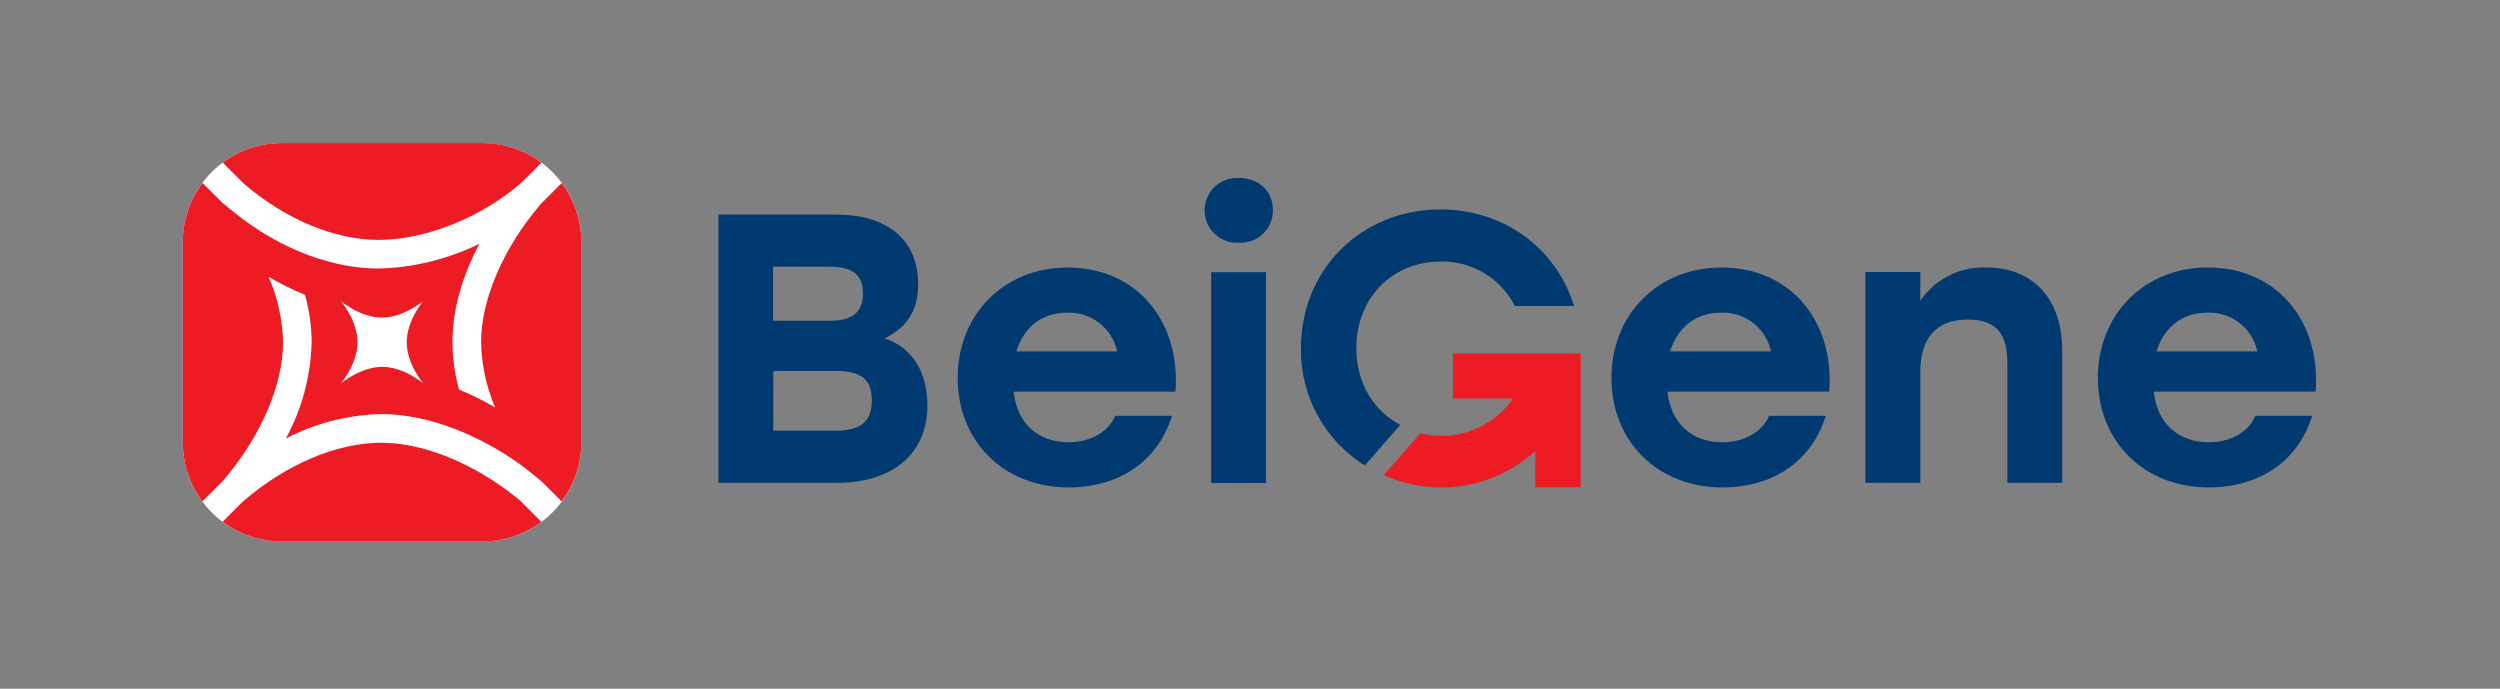 <svg clip-rule="evenodd" fill-rule="evenodd" stroke-linejoin="round" stroke-miterlimit="2" viewBox="0 0 951 262" xmlns="http://www.w3.org/2000/svg" xmlns:xlink="http://www.w3.org/1999/xlink"><rect x="0" y="0" width="951" height="262" fill="#808080" stroke="none"/><clipPath id="a"><path clip-rule="evenodd" d="m0 0h174.929v32.653h-174.929z"/></clipPath><g clip-path="url(#a)" fill-rule="nonzero" transform="matrix(4.639 0 0 4.639 69.557 54.451)"><path d="m24.58 0h-16.486c-4.47 0-8.094 3.621-8.094 8.089v16.476c0 4.467 3.624 8.088 8.094 8.088h16.486c4.47 0 8.094-3.621 8.094-8.088v-16.476c0-4.468-3.624-8.089-8.094-8.089z" fill="#fff"/><path d="m4.972 3.299c3.421 2.945 7.457 4.636 11.086 4.636 3.858 0 8.46-1.849 11.731-4.711l1.617-1.62c-1.393-1.044-3.088-1.609-4.83-1.608h-16.482c-1.738 0-3.43.561-4.823 1.6z" fill="#ed1c24"/><path d="m24.455 16.328c.036 1.839.427 3.655 1.152 5.346-.95-.558-1.94-1.046-2.96-1.462-.349-1.266-.531-2.572-.54-3.884 0-3 1.002-5.796 2.207-8.077-2.573 1.266-5.389 1.959-8.256 2.032-3.163 0-6.559-1.089-9.685-3.049-.641-.416-1.268-.852-1.875-1.33 0 0-.832-.648-1.276-1.038l-1.609-1.608c-1.047 1.391-1.614 3.086-1.613 4.827v16.481c-.001 1.735.561 3.424 1.6 4.815l1.696-1.695c3.081-3.594 4.922-7.831 4.922-11.358-.042-1.85-.444-3.673-1.184-5.368.956.566 1.954 1.059 2.984 1.475.351 1.268.534 2.577.545 3.893-.069 2.761-.794 5.467-2.116 7.893 2.411-1.251 5.075-1.937 7.79-2.007 4.128 0 8.289 1.911 11.328 4.059.208.15.411.303.611.461 0 0 .831.648 1.276 1.039l1.609 1.608c1.048-1.392 1.614-3.086 1.613-4.828v-16.468c-.002-1.736-.564-3.425-1.605-4.815l-1.696 1.695c-3.08 3.594-4.918 7.835-4.918 11.363z" fill="#ed1c24"/><path d="m27.701 29.354c-2.739-2.326-7.158-4.786-11.464-4.786-3.634 0-7.878 1.816-11.353 4.857l-1.621 1.62c1.394 1.045 3.091 1.611 4.834 1.612h16.483c1.737-.001 3.427-.563 4.817-1.604z" fill="#ed1c24"/><path d="m12.961 19.696s1.359-1.579 1.359-3.37c0-1.79-1.359-3.373-1.359-3.373s1.584 1.354 3.375 1.354c1.73 0 3.376-1.354 3.376-1.354s-1.355 1.583-1.355 3.373c0 1.791 1.355 3.37 1.355 3.37s-1.584-1.355-3.376-1.355c-1.729 0-3.375 1.355-3.375 1.355z" fill="#fff"/><g fill="#003a70"><path d="m61.053 21.507c0 4.021-2.91 6.344-7.42 6.344h-9.715v-21.994h9.652c4.053 0 6.726 1.949 6.726 5.721 0 2.198-.943 3.519-2.735 4.428 2.361.786 3.492 2.921 3.492 5.501zm-8.081-11.375h-4.573v4.429h4.698c1.858 0 2.672-.752 2.672-2.231 0-1.604-.91-2.198-2.797-2.198zm3.521 10.997c0-1.604-.661-2.451-2.985-2.451h-5.096v4.902h5.125c2.295 0 2.956-.976 2.956-2.451z"/><path d="m81.392 20.373h-13.264c.282 2.767 2.165 4.155 4.493 4.155 1.73 0 3.239-.785 3.837-2.169h4.652c-1.289 4.084-4.747 5.874-8.455 5.874-5.404 0-9.121-3.834-9.121-8.986 0-5.151 3.741-9.048 9.025-9.048 5.724-.004 9.274 4.487 8.833 10.174zm-13.044-3.298h8.268c-.2-.925-.719-1.751-1.467-2.331-.748-.581-1.677-.879-2.623-.843-2.199 0-3.613 1.321-4.178 3.174z"/><path d="m89.387 5.496c.004.362-.067.722-.207 1.056-.141.334-.349.635-.612.885-.262.25-.573.444-.914.569-.34.125-.703.178-1.065.157-.361.02-.723-.033-1.062-.158-.34-.124-.651-.316-.914-.565-.263-.248-.473-.548-.616-.88s-.217-.69-.217-1.052c0-.361.074-.719.217-1.051s.353-.632.616-.88c.263-.249.574-.441.914-.565.339-.125.701-.178 1.062-.158 1.634-.017 2.798 1.084 2.798 2.642zm-5.063 5.089h4.498v17.282h-4.498z"/><path d="m135.006 20.373h-13.265c.283 2.767 2.166 4.155 4.494 4.155 1.729 0 3.238-.785 3.836-2.169h4.652c-1.289 4.084-4.747 5.874-8.455 5.874-5.404 0-9.121-3.834-9.121-8.986 0-5.151 3.742-9.048 9.025-9.048 5.724-.004 9.274 4.487 8.834 10.174zm-13.045-3.298h8.268c-.198-.925-.717-1.75-1.464-2.331-.748-.58-1.676-.879-2.622-.843-2.203 0-3.616 1.321-4.182 3.174z"/><path d="m154.107 17.013v10.839h-4.498v-9.867c0-2.26-.831-3.519-3.238-3.519-2.549 0-3.9 1.479-3.9 4.308v9.078h-4.497v-17.283h4.497v2.36c.59-.874 1.393-1.584 2.334-2.062.94-.479 1.987-.71 3.041-.672 3.9 0 6.261 2.576 6.261 6.818z"/><path d="m174.89 20.373h-13.268c.282 2.767 2.169 4.155 4.497 4.155 1.73 0 3.239-.785 3.833-2.169h4.656c-1.289 4.084-4.747 5.874-8.46 5.874-5.404 0-9.116-3.834-9.116-8.986 0-5.151 3.741-9.048 9.025-9.048 5.72-.004 9.274 4.487 8.833 10.174zm-13.048-3.298h8.268c-.199-.925-.717-1.75-1.465-2.331-.747-.58-1.675-.879-2.621-.843-2.203 0-3.617 1.321-4.182 3.174z"/></g><path d="m104.144 17.236v3.714h4.926c-.663.944-1.543 1.715-2.567 2.247s-2.161.81-3.315.811c-.579-.003-1.155-.077-1.716-.22l-2.993 3.435c2.037.921 4.301 1.224 6.509.872 2.209-.352 4.266-1.344 5.916-2.853v2.97h3.716v-10.976z" fill="#ed1c24"/><path d="m103.129 5.434c-6.476 0-11.444 4.902-11.444 11.37-.03 1.919.436 3.813 1.352 5.5.917 1.686 2.254 3.107 3.882 4.126l2.909-3.324c-2.182-1.15-3.604-3.448-3.604-6.298 0-4.113 2.956-7.1 6.918-7.1 1.254-.025 2.49.304 3.566.948 1.077.644 1.95 1.579 2.519 2.696h4.851c-1.438-4.678-5.695-7.918-10.949-7.918z" fill="#003a70"/></g></svg>